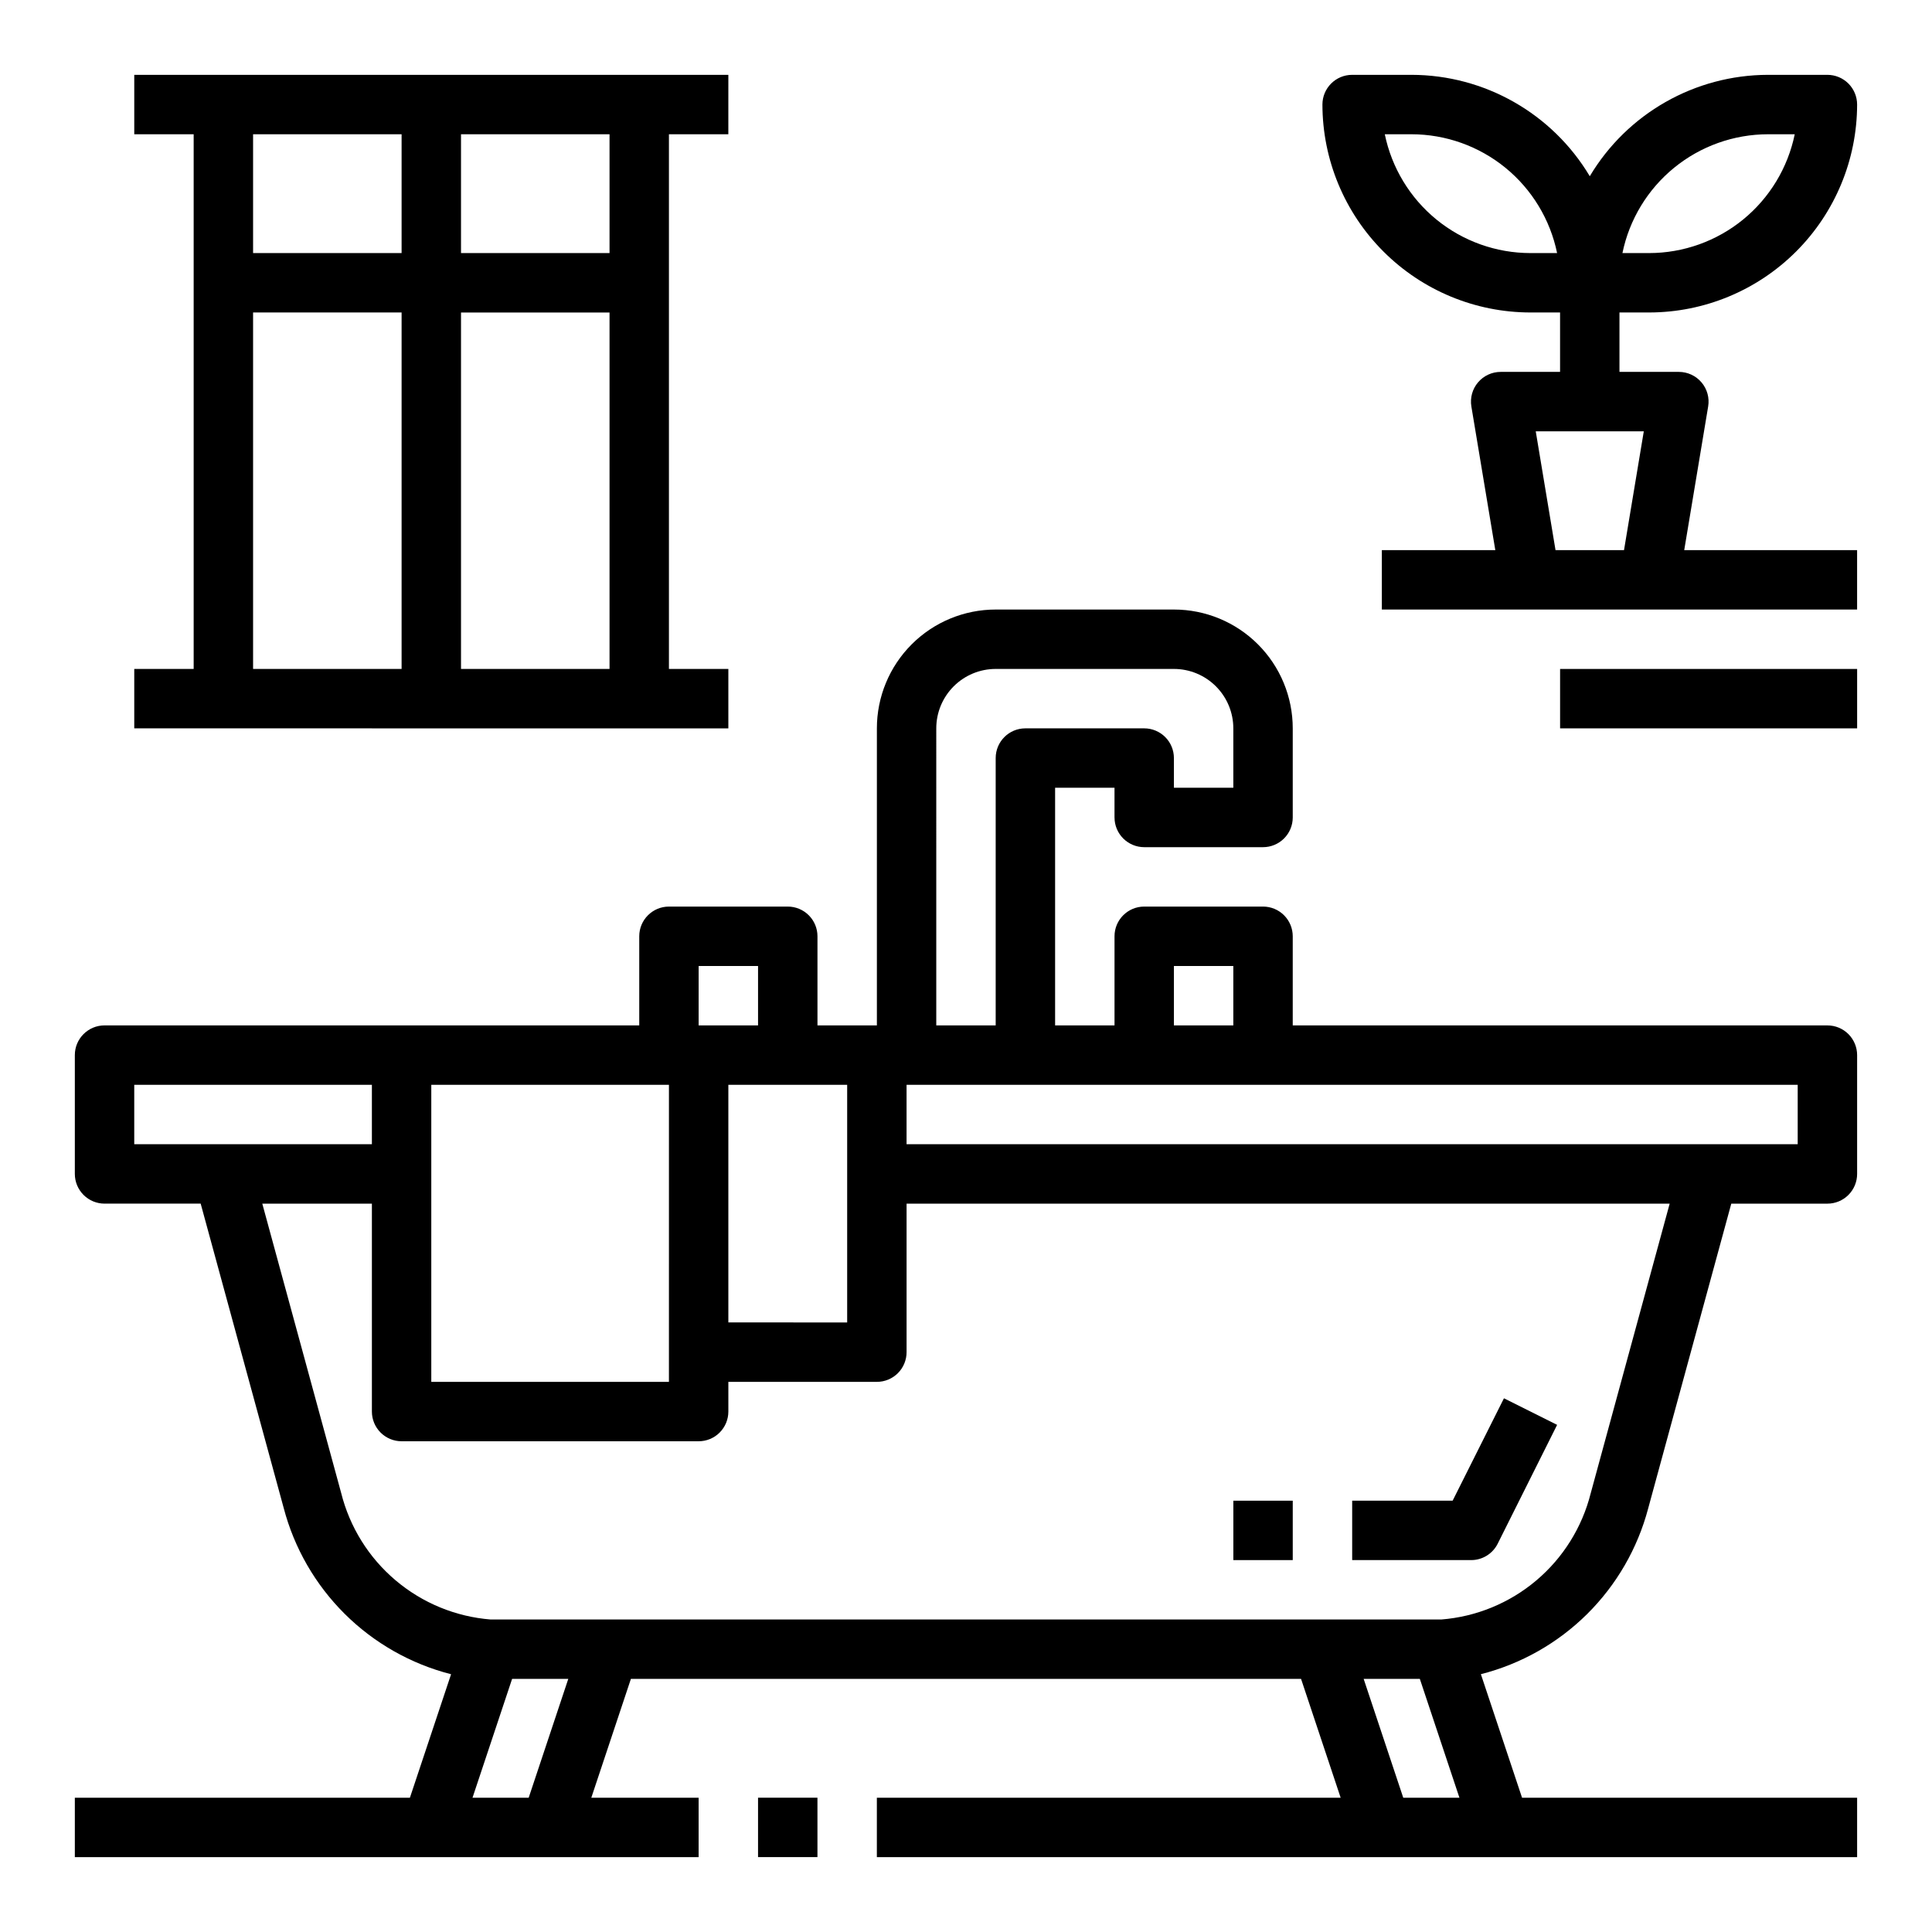 <?xml version="1.0" encoding="UTF-8"?>
<!-- Uploaded to: ICON Repo, www.svgrepo.com, Generator: ICON Repo Mixer Tools -->
<svg fill="#000000" width="800px" height="800px" version="1.1" viewBox="144 144 512 512" xmlns="http://www.w3.org/2000/svg">
 <g>
  <path d="m628.29 415.74h-141.7v-23.617c0-2.086-0.828-4.09-2.305-5.566-1.477-1.477-3.481-2.305-5.566-2.305h-31.488c-4.348 0-7.871 3.523-7.871 7.871v23.617h-15.746v-62.977h15.742v7.871h0.004c0 2.09 0.828 4.09 2.305 5.566 1.477 1.477 3.481 2.309 5.566 2.309h31.488c2.086 0 4.09-0.832 5.566-2.309 1.477-1.477 2.305-3.477 2.305-5.566v-23.613c0-8.352-3.316-16.363-9.223-22.266-5.902-5.906-13.914-9.223-22.266-9.223h-47.23c-8.352 0-16.359 3.316-22.266 9.223-5.906 5.902-9.223 13.914-9.223 22.266v78.719h-15.746v-23.617c0-2.086-0.828-4.09-2.305-5.566-1.477-1.477-3.477-2.305-5.566-2.305h-31.488c-4.348 0-7.871 3.523-7.871 7.871v23.617h-141.7c-4.348 0-7.875 3.523-7.875 7.871v31.488c0 2.09 0.832 4.09 2.309 5.566 1.477 1.477 3.477 2.309 5.566 2.309h25.473l21.996 80.633c2.789 10.637 8.375 20.332 16.176 28.086 7.801 7.75 17.535 13.273 28.188 15.996l-10.91 32.723h-88.797v15.742l165.31 0.004v-15.746h-28.441l10.492-31.488h177.6l10.492 31.488h-122.91v15.742l259.78 0.004v-15.746h-88.797l-10.91-32.738c10.629-2.707 20.344-8.203 28.141-15.922 7.793-7.723 13.379-17.383 16.188-27.988l22.031-80.789h25.477c2.086 0 4.09-0.832 5.566-2.309 1.473-1.477 2.305-3.477 2.305-5.566v-31.488c0-2.086-0.832-4.09-2.305-5.566-1.477-1.477-3.481-2.305-5.566-2.305zm-173.19-15.742h15.742v15.742h-15.742zm-62.977-62.977c0-4.176 1.66-8.18 4.613-11.133s6.957-4.613 11.133-4.613h47.23c4.176 0 8.18 1.66 11.133 4.613s4.613 6.957 4.613 11.133v15.742h-15.746v-7.871c0-2.09-0.828-4.09-2.305-5.566s-3.477-2.305-5.566-2.305h-31.488c-4.348 0-7.871 3.523-7.871 7.871v70.848h-15.746zm-55.102 94.465h31.488v62.977l-31.488-0.004zm-7.871-31.488h15.742v15.742h-15.746zm-7.871 31.488-0.004 78.719h-62.977v-78.719zm-141.7 0h62.977v15.742h-62.977zm104.53 188.93h-14.887l10.492-31.488h14.887zm231.77 0-10.492-31.488h14.887l10.492 31.488zm49.664-80.633c-2.277 9.012-7.32 17.078-14.426 23.07-7.102 5.992-15.906 9.605-25.172 10.332h-251.9c-9.289-0.734-18.113-4.371-25.227-10.395-7.113-6.019-12.152-14.125-14.41-23.164l-20.898-76.648h29.047v55.105-0.004c0 2.09 0.828 4.09 2.305 5.566 1.477 1.477 3.481 2.305 5.566 2.305h78.719c2.09 0 4.094-0.828 5.566-2.305 1.477-1.477 2.309-3.477 2.309-5.566v-7.871h39.359c2.086 0 4.09-0.828 5.566-2.305 1.477-1.477 2.305-3.481 2.305-5.566v-39.359h202.23zm54.867-92.551h-236.16v-15.742h236.16z"/>
  <path d="m344.89 620.41h15.742v15.742h-15.742z"/>
  <path d="m540.91 553.09 15.742-31.488-14.09-7.039-13.602 27.137h-26.621v15.742h31.488c2.996 0.02 5.742-1.672 7.082-4.352z"/>
  <path d="m470.85 541.7h15.742v15.742h-15.742z"/>
  <path d="m179.58 321.28v15.742l157.44 0.004v-15.746h-15.746v-141.7h15.742l0.004-15.746h-157.44v15.746h15.742v141.7zm86.594 0v-94.465h39.359v94.465zm39.359-110.21h-39.359v-31.488h39.359zm-55.105-31.488v31.488h-39.359v-31.488zm-39.359 47.23h39.359v94.465h-39.359z"/>
  <path d="m581.05 226.81c14.609-0.016 28.613-5.828 38.945-16.16 10.328-10.328 16.141-24.332 16.16-38.941 0-2.09-0.832-4.09-2.305-5.566-1.477-1.477-3.481-2.309-5.566-2.309h-15.746c-19.371 0.031-37.305 10.234-47.23 26.867-9.93-16.633-27.863-26.836-47.234-26.867h-15.742c-4.348 0-7.875 3.527-7.875 7.875 0.02 14.609 5.832 28.613 16.164 38.941 10.328 10.332 24.332 16.145 38.941 16.16h7.871v15.742l-15.742 0.004c-2.312 0-4.508 1.02-6.004 2.785-1.496 1.762-2.137 4.098-1.758 6.379l6.344 38.066h-30.07v15.742l125.95 0.004v-15.746h-45.816l6.344-38.07v0.004c0.379-2.281-0.262-4.617-1.758-6.379-1.496-1.766-3.691-2.785-6.004-2.785h-15.742v-15.746zm31.488-47.23h7.086c-1.828 8.883-6.66 16.867-13.688 22.605-7.027 5.734-15.816 8.871-24.887 8.883h-7.086c1.828-8.887 6.66-16.867 13.688-22.605 7.027-5.734 15.816-8.871 24.887-8.883zm-62.977 31.488c-9.07-0.012-17.859-3.148-24.887-8.883-7.027-5.738-11.859-13.723-13.688-22.605h7.086c9.07 0.012 17.859 3.148 24.887 8.883 7.027 5.738 11.859 13.719 13.688 22.605zm24.82 78.719h-18.152l-5.242-31.488h28.637z"/>
  <path d="m557.44 321.28h78.719v15.742h-78.719z"/>
 </g>
</svg>